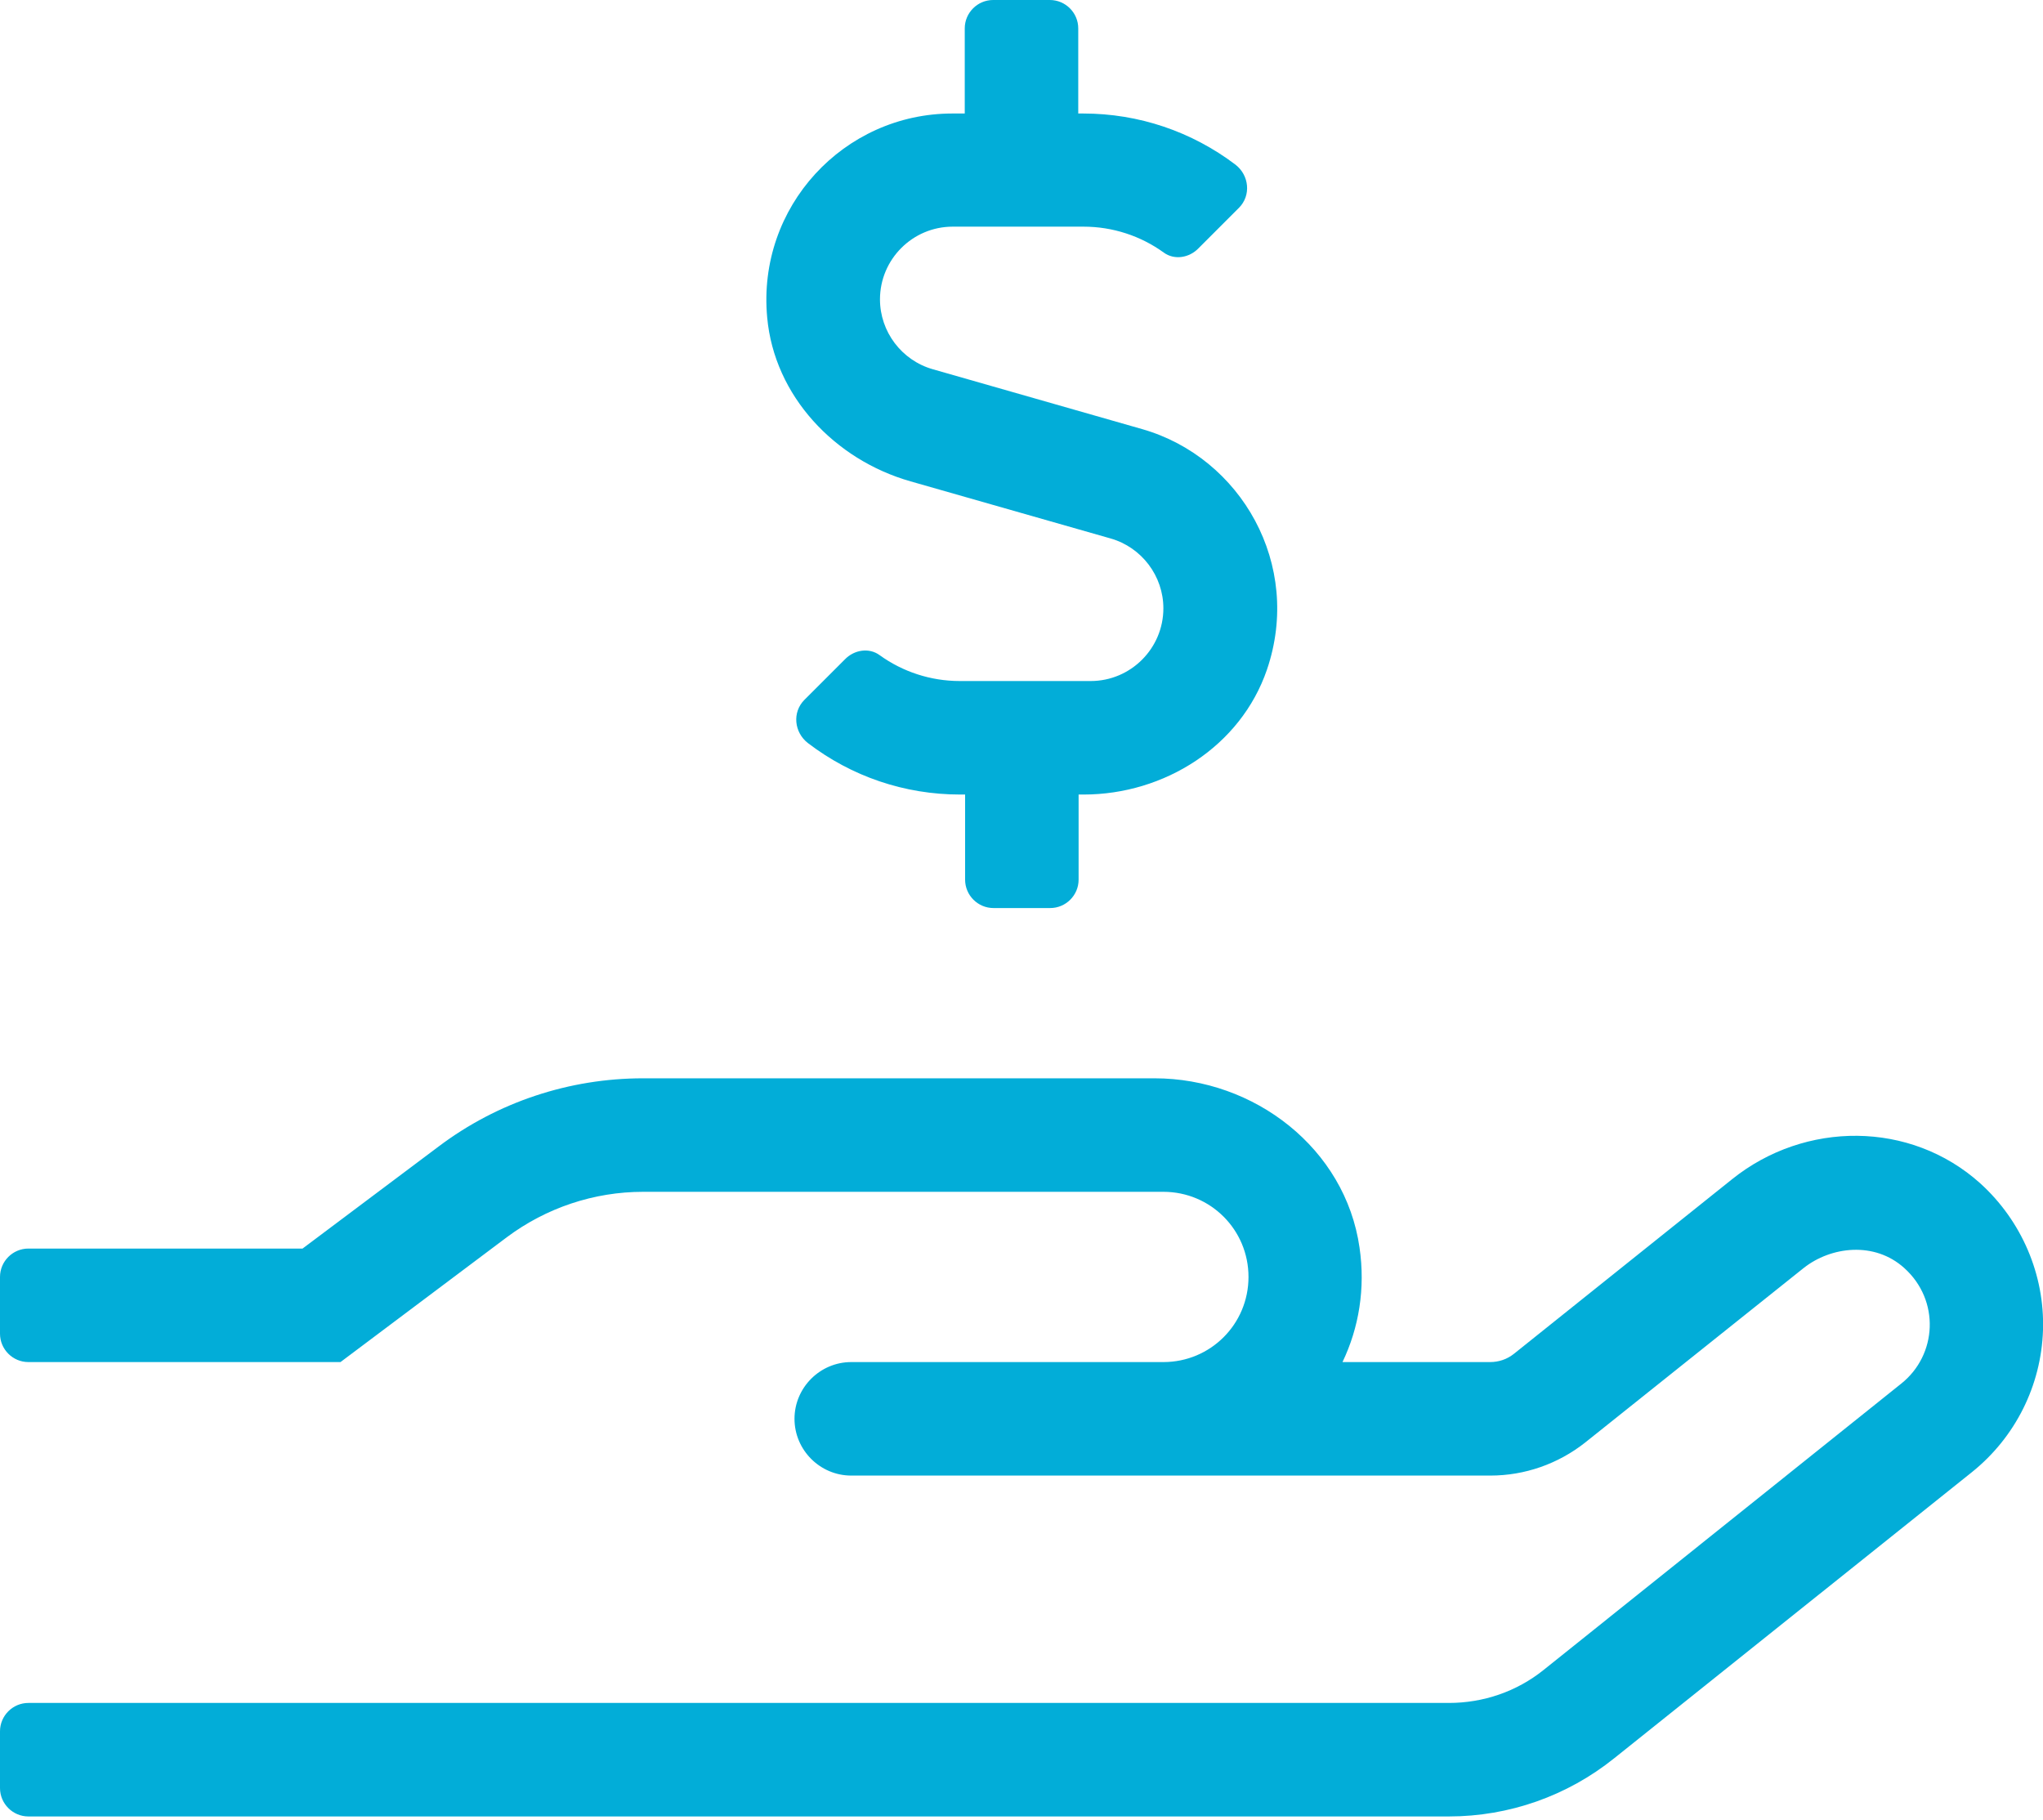 <?xml version="1.0" encoding="UTF-8"?>
<svg width="576px" height="513px" viewBox="0 0 576 513" version="1.1" xmlns="http://www.w3.org/2000/svg" xmlns:xlink="http://www.w3.org/1999/xlink">
    <title>Shape</title>
    <g id="Page-1" stroke="none" stroke-width="1" fill="none" fill-rule="evenodd">
        <g id="home-heart" transform="translate(0, -2333)" fill="#02ADD8" fill-rule="nonzero">
            <g id="house" transform="translate(0, 1389)">
                <g id="hand-holding-usd" transform="translate(0, 944)">
                    <path d="M256.7,135.7 L313.1,151.8 C321.9,154.3 328,162.4 328,171.5 C328,182.8 318.8,192 307.5,192 L270.6,192 C262.4,192 254.5,189.4 248,184.7 C245,182.5 240.8,183.2 238.2,185.9 L226.8,197.3 C223.3,200.8 223.9,206.5 227.8,209.5 C240.1,218.9 255,224 270.7,224 L272.1,224 L272.1,248 C272.1,252.4 275.7,256 280.1,256 L296.1,256 C300.5,256 304.1,252.4 304.1,248 L304.1,224 L305.5,224 C328.3,224 349.8,210.4 357.2,188.8 C367.3,159.2 349.9,129 322.1,121 L263,104.1 C254.2,101.6 248.1,93.5 248.1,84.4 C248.1,73.1 257.3,63.9 268.6,63.9 L305.5,63.9 C313.7,63.9 321.6,66.5 328.1,71.2 C331.1,73.4 335.3,72.7 337.9,70 L349.3,58.6 C352.8,55.1 352.2,49.4 348.3,46.4 C336,37.1 321.1,32 305.4,32 L304,32 L304,8 C304,3.6 300.4,0 296,0 L280,0 C275.6,0 272,3.6 272,8 L272,32 L268.5,32 C237.9,32 213.4,58.3 216.3,89.5 C218.3,111.6 235.3,129.6 256.7,135.7 Z M558.3,333.6 C538.6,315.9 508.9,316 488.4,332.4 L426.8,381.7 C424.9,383.2 422.6,384 420.1,384 L378.5,384 C383.1,374.4 385,363.3 383.3,351.7 C379.3,323.8 353.7,304 325.5,304 L181.3,304 C160.5,304 140.3,310.7 123.7,323.2 L85.3,352 L8,352 C3.6,352 0,355.6 0,360 L0,376 C0,380.4 3.6,384 8,384 L96,384 L142.9,348.8 C154,340.5 167.5,336 181.3,336 L328,336 C341.3,336 352,346.7 352,360 C352,373.3 341.3,384 328,384 L240,384 C231.2,384 224,391.2 224,400 C224,408.8 231.2,416 240,416 L420.2,416 C429.9,416 439.3,412.7 446.9,406.7 L508.5,357.5 C516.2,351.4 528.5,349.9 536.9,357.5 C547,366.6 546.2,382 536,390.1 L435.2,470.8 C427.6,476.9 418.2,480.1 408.5,480.1 L8,480.1 C3.6,480.1 0,483.7 0,488.1 L0,504.1 C0,508.5 3.6,512.1 8,512.1 L408.5,512.1 C425.5,512.1 441.9,506.3 455.1,495.7 L556,415 C568.2,405.2 575.5,390.6 576,375 C576.5,359.4 570,344.2 558.3,333.6 Z" id="Shape"></path>
                </g>
            </g>
        </g>
    </g>
</svg>